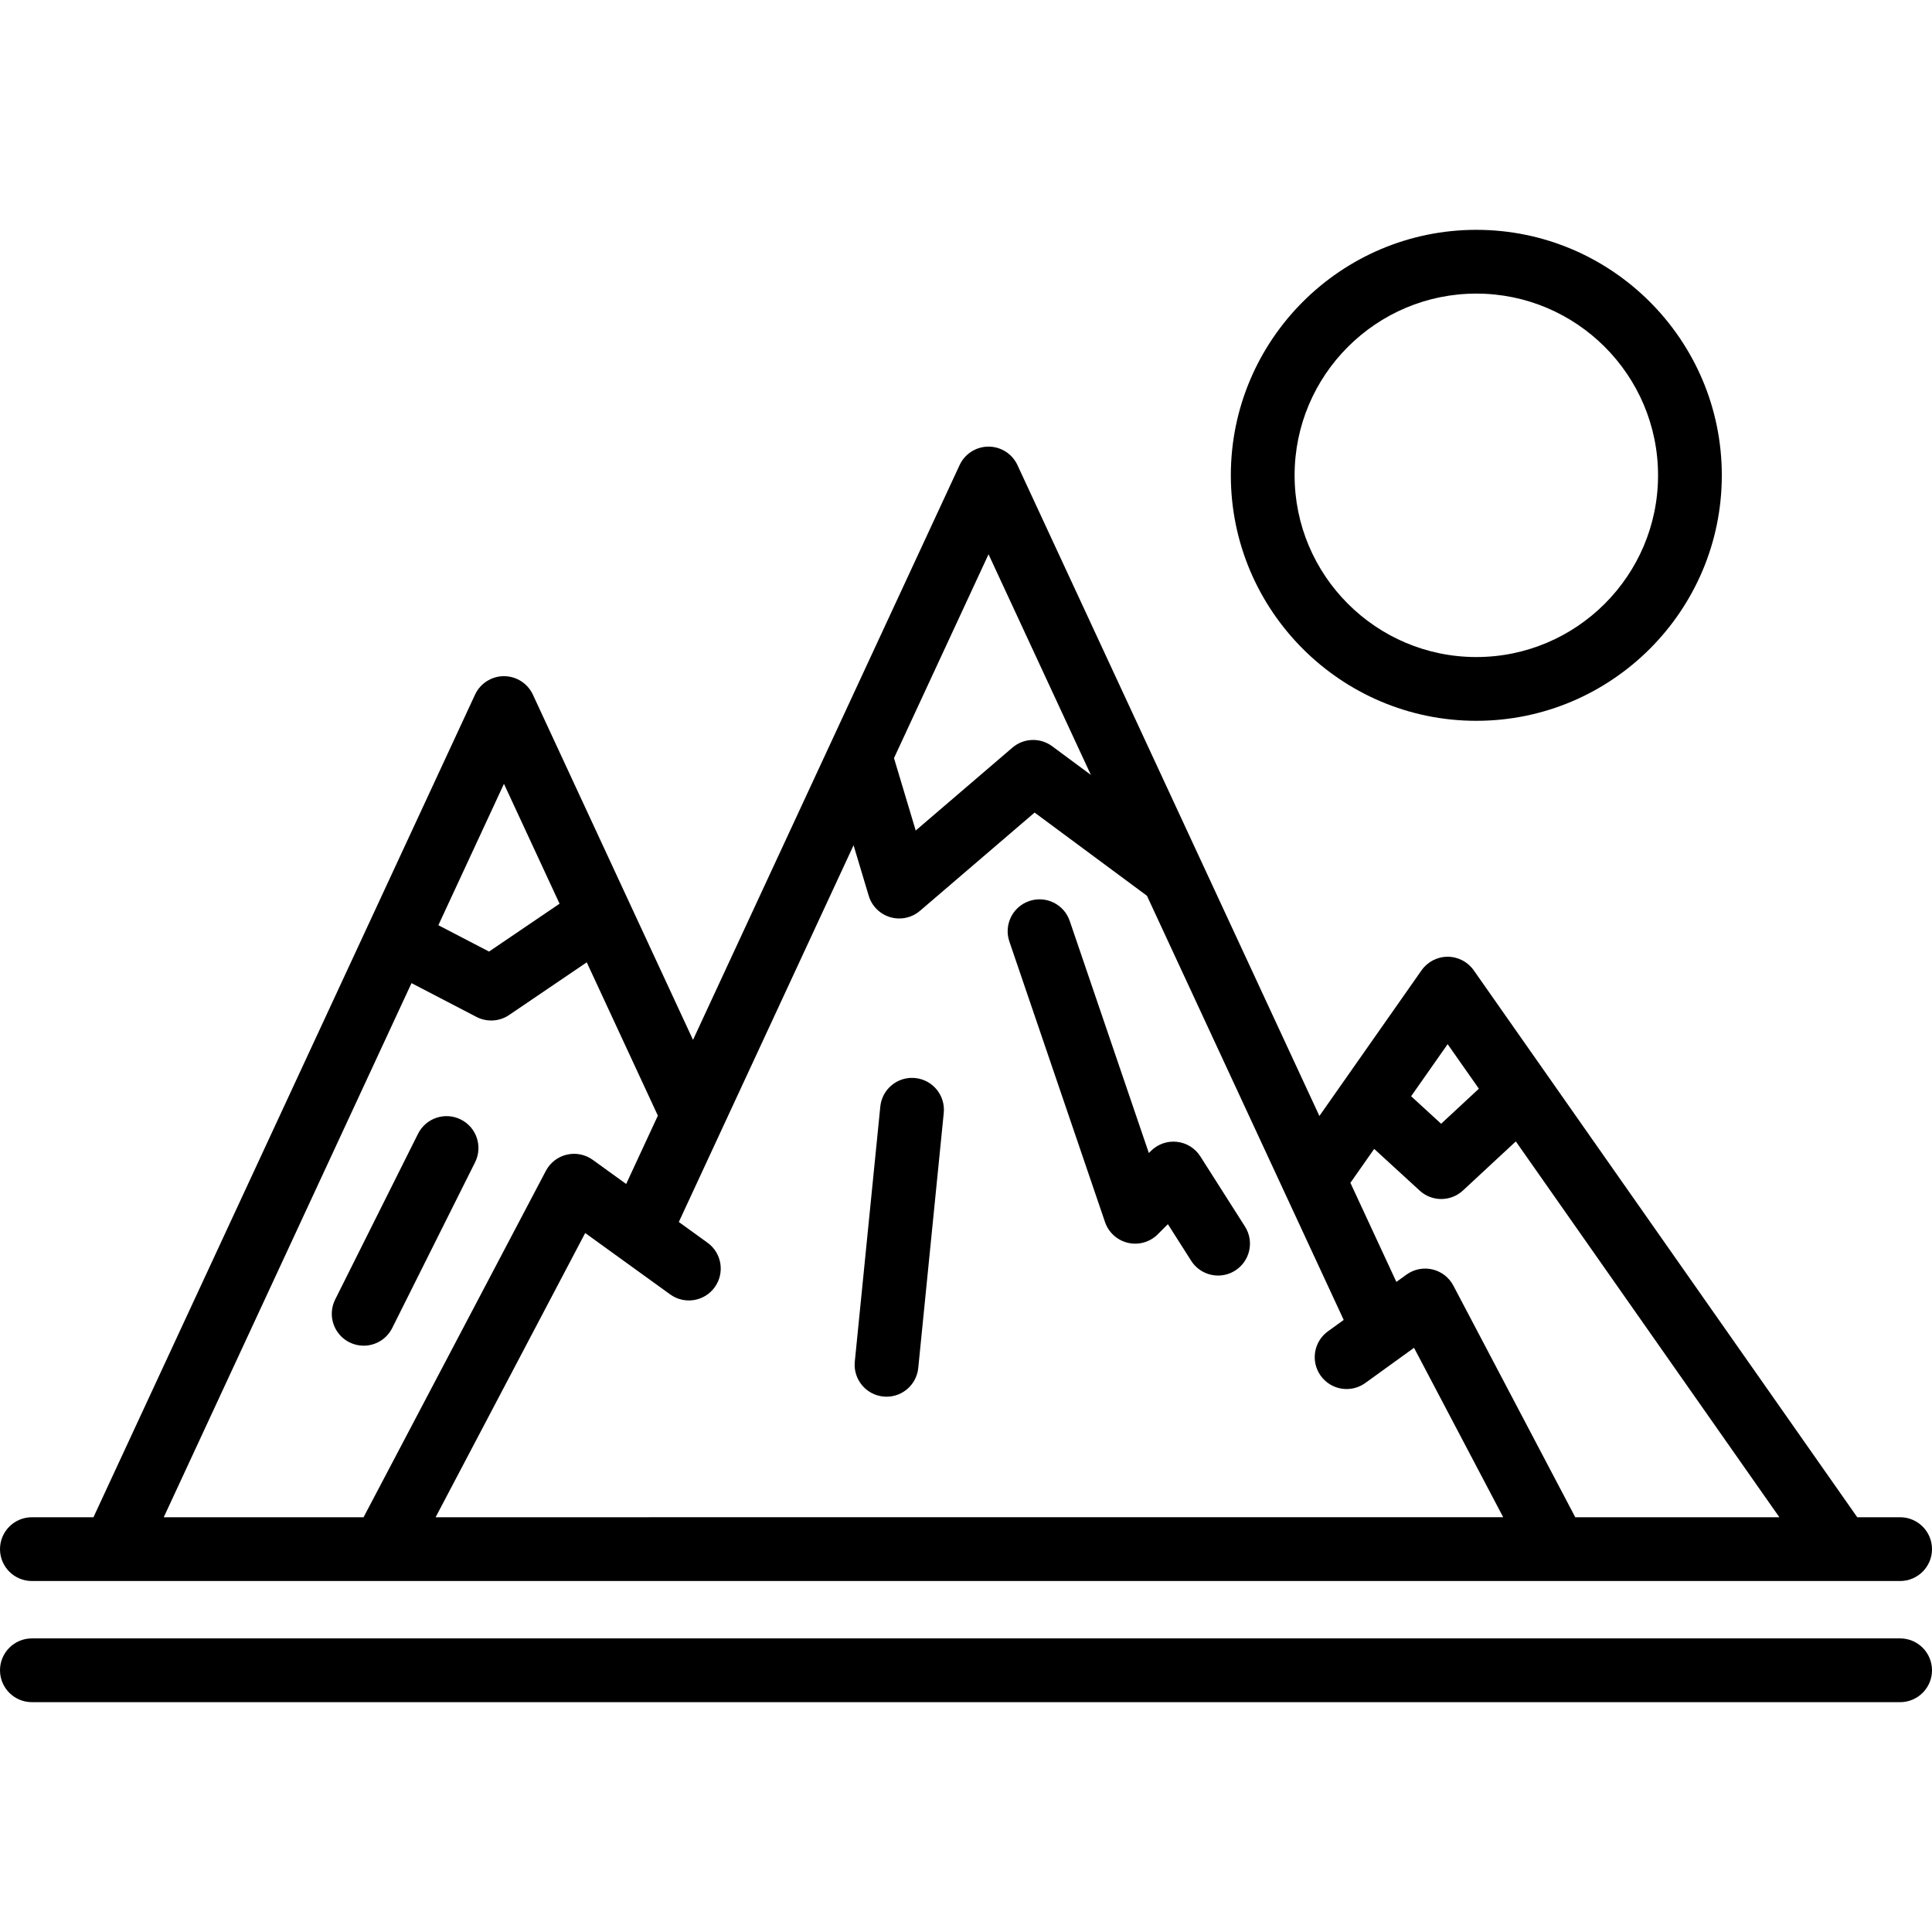 <?xml version="1.0" encoding="iso-8859-1"?>
<!-- Uploaded to: SVG Repo, www.svgrepo.com, Generator: SVG Repo Mixer Tools -->
<svg fill="#000000" height="800px" width="800px" version="1.1" id="Layer_1" xmlns="http://www.w3.org/2000/svg" xmlns:xlink="http://www.w3.org/1999/xlink" 
	 viewBox="0 0 512 512" xml:space="preserve">
<g>
	<g>
		<path d="M503.551,402.086h-11.359l-101.634-144.94c-1.582-2.255-4.163-3.598-6.918-3.598c-2.755,0-5.337,1.343-6.918,3.598
			l-27.068,38.6l-80.019-172.493c-1.385-2.984-4.376-4.894-7.665-4.894s-6.281,1.91-7.665,4.894l-70.65,152.321l-42.437-91.487
			c-1.385-2.984-4.374-4.894-7.665-4.894c-3.29,0-6.281,1.91-7.665,4.894l-101.121,218H8.449c-4.666,0-8.449,3.783-8.449,8.449
			c0,4.666,3.783,8.449,8.449,8.449h495.102c4.666,0,8.449-3.783,8.449-8.449C512,405.87,508.217,402.086,503.551,402.086z
			 M383.64,276.714l8.278,11.804l-10.004,9.289l-7.952-7.29L383.64,276.714z M261.971,146.889l27.122,58.467l-10.265-7.602
			c-3.168-2.346-7.536-2.19-10.528,0.375l-25.627,21.966l-5.757-19.189L261.971,146.889z M133.553,207.723l14.737,31.77
			l-18.691,12.682l-13.428-6.982L133.553,207.723z M43.394,402.088l65.66-141.549l17.222,8.955c1.226,0.638,2.563,0.953,3.897,0.953
			c1.663,0,3.319-0.49,4.744-1.458l20.578-13.963l18.846,40.63l-8.4,18.11l-8.856-6.396c-1.985-1.433-4.495-1.935-6.877-1.377
			c-2.384,0.559-4.407,2.125-5.547,4.291l-48.317,91.803H43.394z M115.44,402.084l39.642-75.319l22.526,16.27
			c3.783,2.732,9.063,1.879,11.796-1.903c2.732-3.783,1.88-9.064-1.903-11.796l-7.607-5.494l46.309-99.841l4.016,13.386
			c0.821,2.738,2.972,4.875,5.714,5.68c0.783,0.23,1.583,0.341,2.378,0.341c1.992,0,3.947-0.704,5.499-2.035l30.372-26.034
			l29.77,22.048l52.145,112.408l-4.178,3.018c-3.783,2.732-4.635,8.013-1.903,11.796s8.012,4.635,11.796,1.903l12.921-9.331
			l23.633,44.903H115.44z M417.464,402.087L385.155,340.7c-1.14-2.166-3.163-3.731-5.547-4.291c-2.384-0.56-4.892-0.057-6.877,1.377
			l-2.679,1.934l-12.182-26.259l6.304-8.99l12.066,11.061c1.615,1.48,3.662,2.221,5.708,2.221c2.065,0,4.129-0.753,5.749-2.258
			l14.012-13.01l69.843,99.602H417.464z"/>
	</g>
</g>
<g>
	<g>
		<path d="M503.551,434.193H8.449c-4.666,0-8.449,3.783-8.449,8.449s3.783,8.449,8.449,8.449h495.102
			c4.666,0,8.449-3.783,8.449-8.449S508.217,434.193,503.551,434.193z"/>
	</g>
</g>
<g>
	<g>
		<path d="M329.932,325.045l-11.829-18.587c-1.377-2.162-3.659-3.582-6.206-3.863c-2.549-0.281-5.084,0.612-6.897,2.424
			l-0.544,0.544l-20.969-61.507c-1.505-4.416-6.307-6.776-10.724-5.271c-4.417,1.506-6.777,6.307-5.271,10.724l25.349,74.351
			c0.941,2.762,3.241,4.843,6.083,5.503c2.842,0.661,5.824-0.192,7.887-2.255l2.69-2.69l6.174,9.701
			c1.611,2.53,4.344,3.914,7.137,3.914c1.551,0,3.122-0.427,4.528-1.323C331.277,334.204,332.438,328.982,329.932,325.045z"/>
	</g>
</g>
<g>
	<g>
		<path d="M242.538,285.691c-4.647-0.468-8.784,2.923-9.248,7.567l-6.759,67.591c-0.464,4.643,2.923,8.783,7.567,9.247
			c0.285,0.028,0.569,0.043,0.851,0.043c4.288,0,7.961-3.251,8.397-7.609l6.759-67.591
			C250.569,290.295,247.181,286.155,242.538,285.691z"/>
	</g>
</g>
<g>
	<g>
		<path d="M122.122,296.679c-4.172-2.085-9.248-0.395-11.336,3.779L88.82,344.392c-2.088,4.174-0.395,9.249,3.779,11.336
			c1.212,0.607,2.502,0.894,3.772,0.894c3.099,0,6.083-1.712,7.564-4.673l21.967-43.934
			C127.988,303.841,126.296,298.766,122.122,296.679z"/>
	</g>
</g>
<g>
	<g>
		<path d="M391.241,60.909c-35.873,0-65.057,29.185-65.057,65.057c0,35.872,29.185,65.056,65.057,65.056
			c35.872,0,65.057-29.184,65.057-65.056C456.298,90.094,427.114,60.909,391.241,60.909z M391.241,174.123
			c-26.555,0-48.158-21.603-48.158-48.157s21.604-48.159,48.158-48.159S439.4,99.412,439.4,125.966S417.796,174.123,391.241,174.123
			z"/>
	</g>
</g>
</svg>